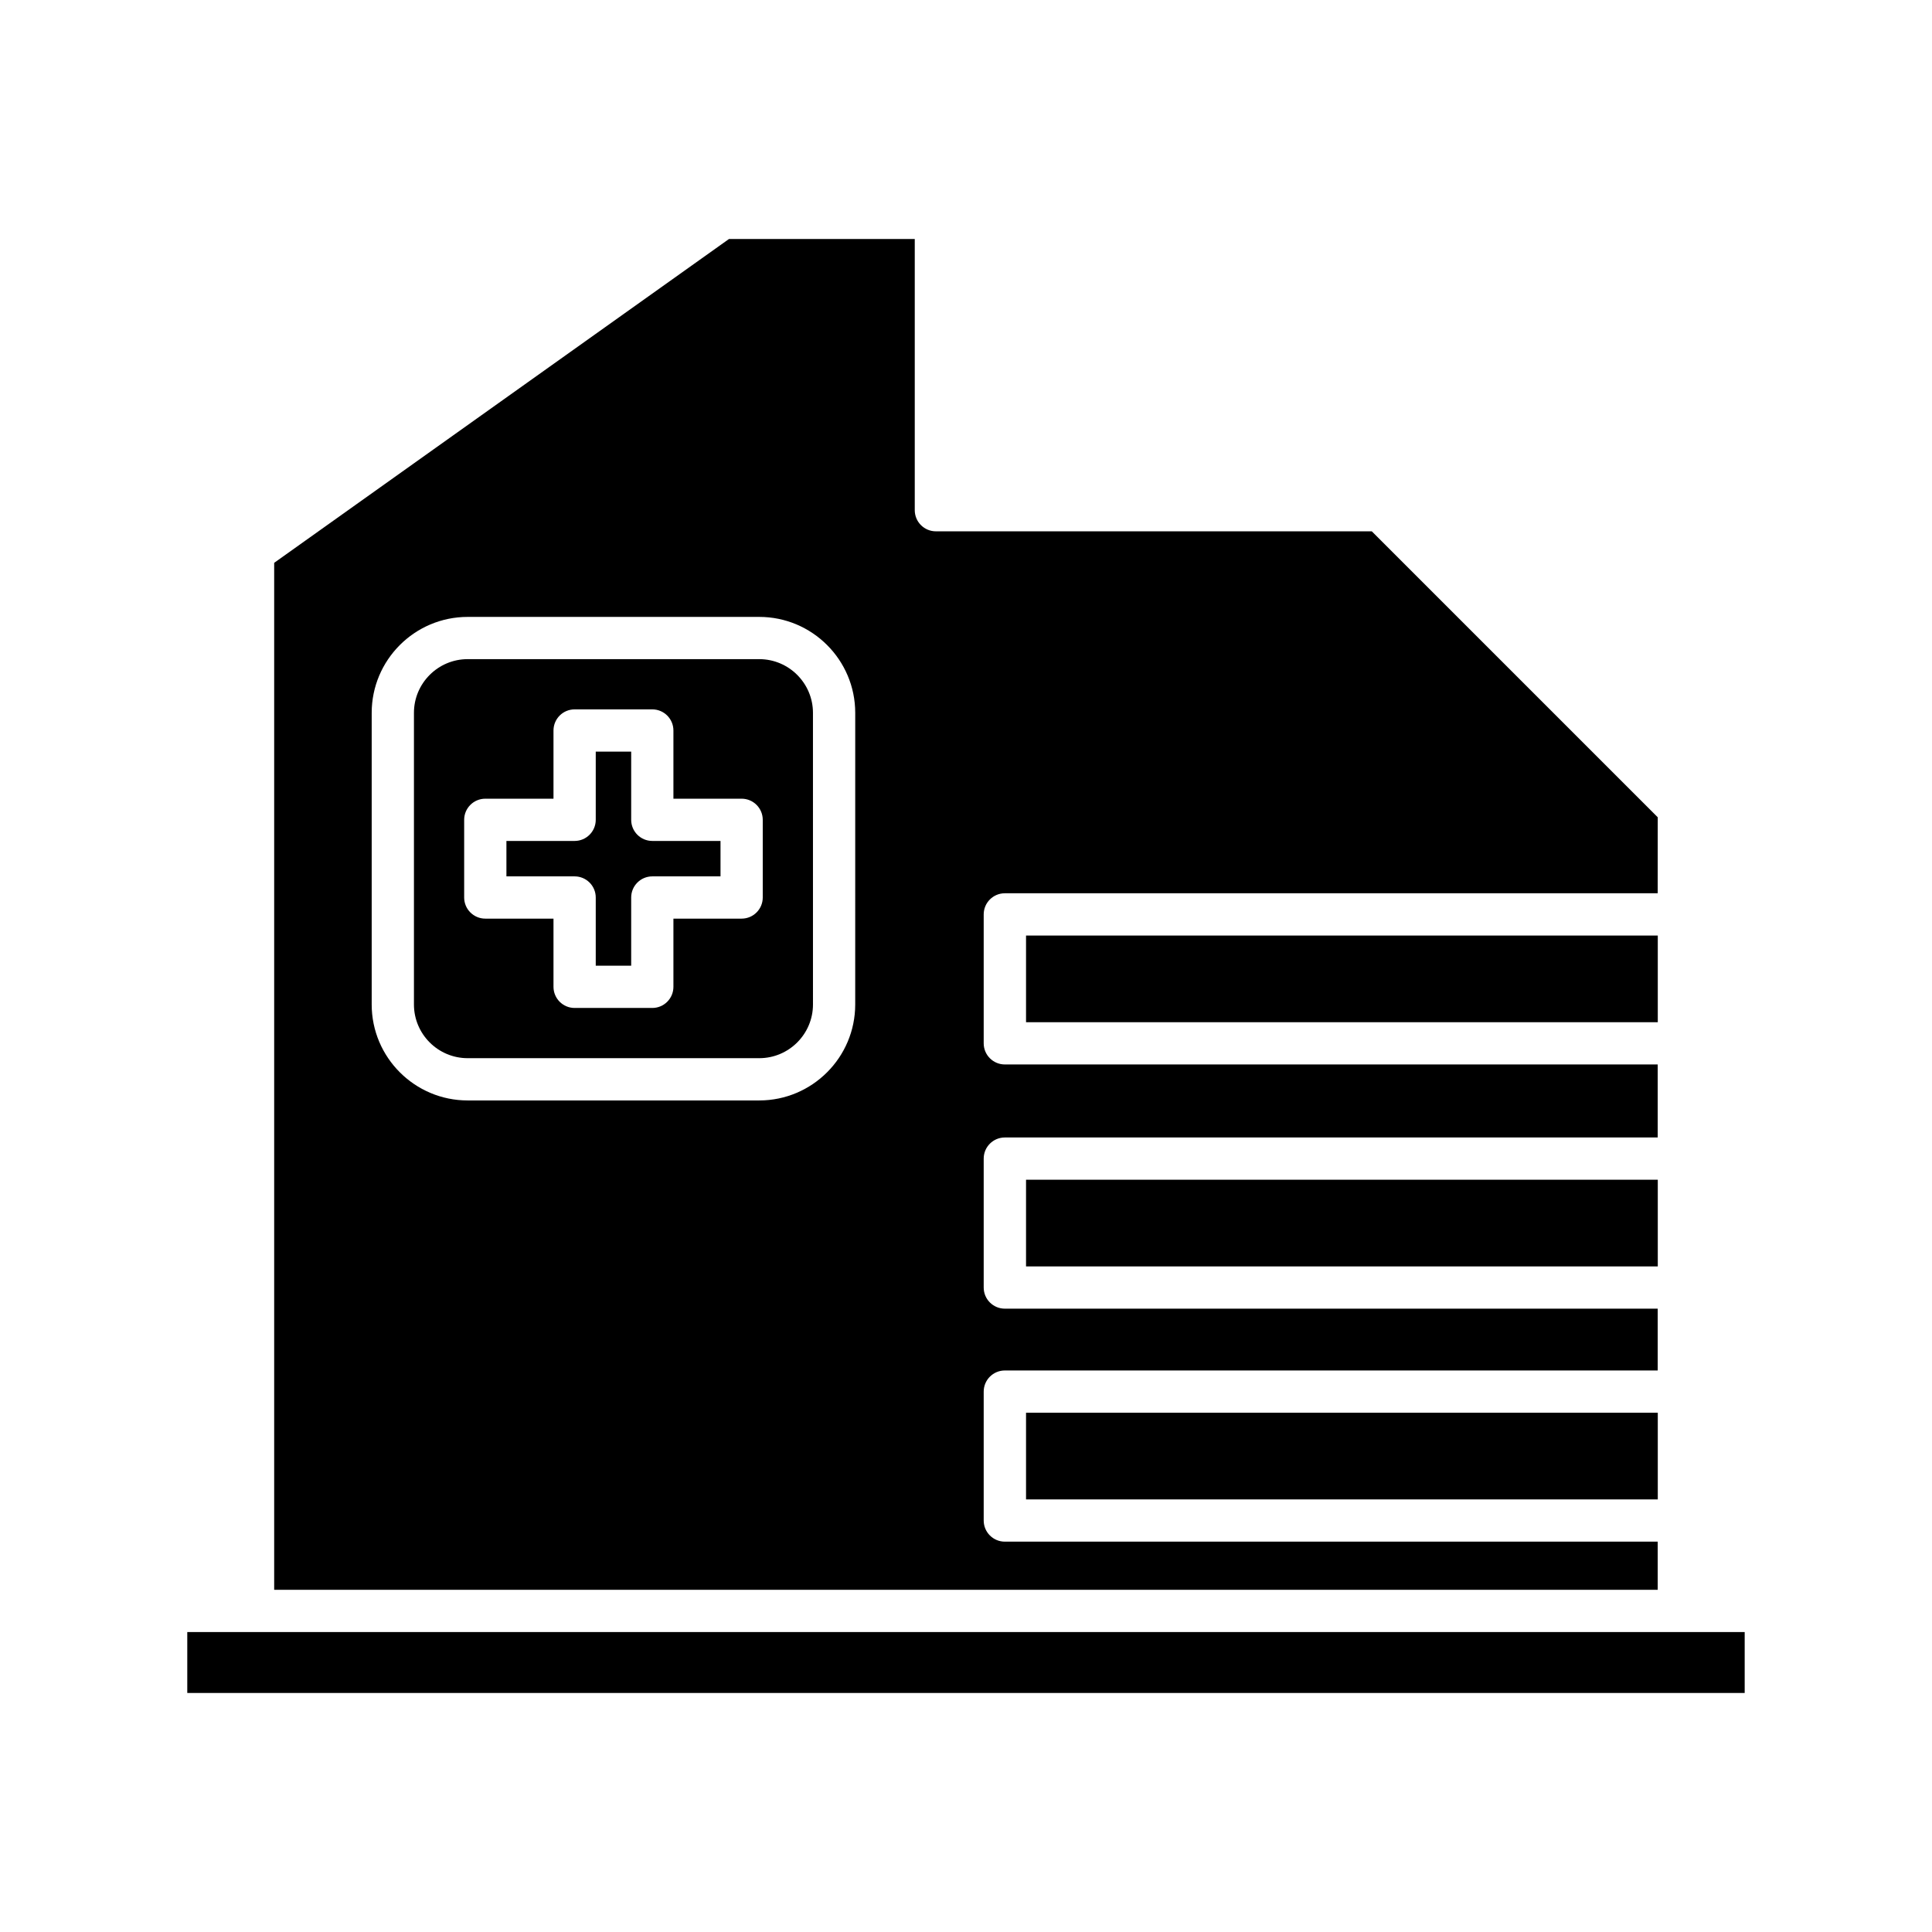 <?xml version="1.0" encoding="UTF-8"?>
<!-- Uploaded to: ICON Repo, www.svgrepo.com, Generator: ICON Repo Mixer Tools -->
<svg fill="#000000" width="800px" height="800px" version="1.1" viewBox="144 144 512 512" xmlns="http://www.w3.org/2000/svg">
 <g>
  <path d="m415.91 391.93h167.42v22.969h-167.42z"/>
  <path d="m415.91 456.64h167.42v22.973h-167.42z"/>
  <path d="m415.91 518.39h167.42v22.969h-167.42z"/>
  <path d="m193.63 576.51h412.73v16.145h-412.73z"/>
  <path d="m345.21 318.68h-77.277c-7.848 0-14.234 6.387-14.234 14.234v77.281c0 7.852 6.383 14.234 14.234 14.234h77.281c7.848 0 14.234-6.387 14.234-14.234l-0.004-77.281c0-7.848-6.387-14.234-14.234-14.234zm0.926 63.168c0 3.09-2.508 5.598-5.598 5.598h-18.074v18.074c0 3.09-2.508 5.598-5.598 5.598h-20.586c-3.09 0-5.598-2.508-5.598-5.598v-18.074h-18.074c-3.09 0-5.598-2.508-5.598-5.598v-20.586c0-3.09 2.508-5.598 5.598-5.598h18.074v-18.074c0-3.09 2.508-5.598 5.598-5.598h20.586c3.09 0 5.598 2.508 5.598 5.598v18.074h18.074c3.09 0 5.598 2.508 5.598 5.598z"/>
  <path d="m311.27 361.26v-18.074h-9.391v18.074c0 3.09-2.508 5.598-5.598 5.598h-18.074v9.391h18.074c3.09 0 5.598 2.508 5.598 5.598v18.074h9.391v-18.074c0-3.09 2.508-5.598 5.598-5.598h18.074v-9.391h-18.074c-3.094 0-5.598-2.508-5.598-5.598z"/>
  <path d="m583.32 360.59-75.781-75.785h-115.52c-3.09 0-5.598-2.508-5.598-5.598v-71.863h-49.242l-120.52 85.812v272.16h366.65v-12.766l-173.02 0.004c-3.09 0-5.598-2.508-5.598-5.598v-34.164c0-3.09 2.508-5.598 5.598-5.598h173.02v-16.383h-173.02c-3.09 0-5.598-2.508-5.598-5.598v-34.168c0-3.09 2.508-5.598 5.598-5.598h173.02v-19.352h-173.02c-3.09 0-5.598-2.508-5.598-5.598v-34.168c0-3.09 2.508-5.598 5.598-5.598h173.02zm-212.68 49.609c0 14.023-11.406 25.43-25.43 25.43h-77.277c-14.023 0-25.43-11.41-25.43-25.43v-77.281c0-14.023 11.406-25.43 25.43-25.43h77.281c14.023 0 25.43 11.406 25.43 25.43z"/>
 </g>
</svg>